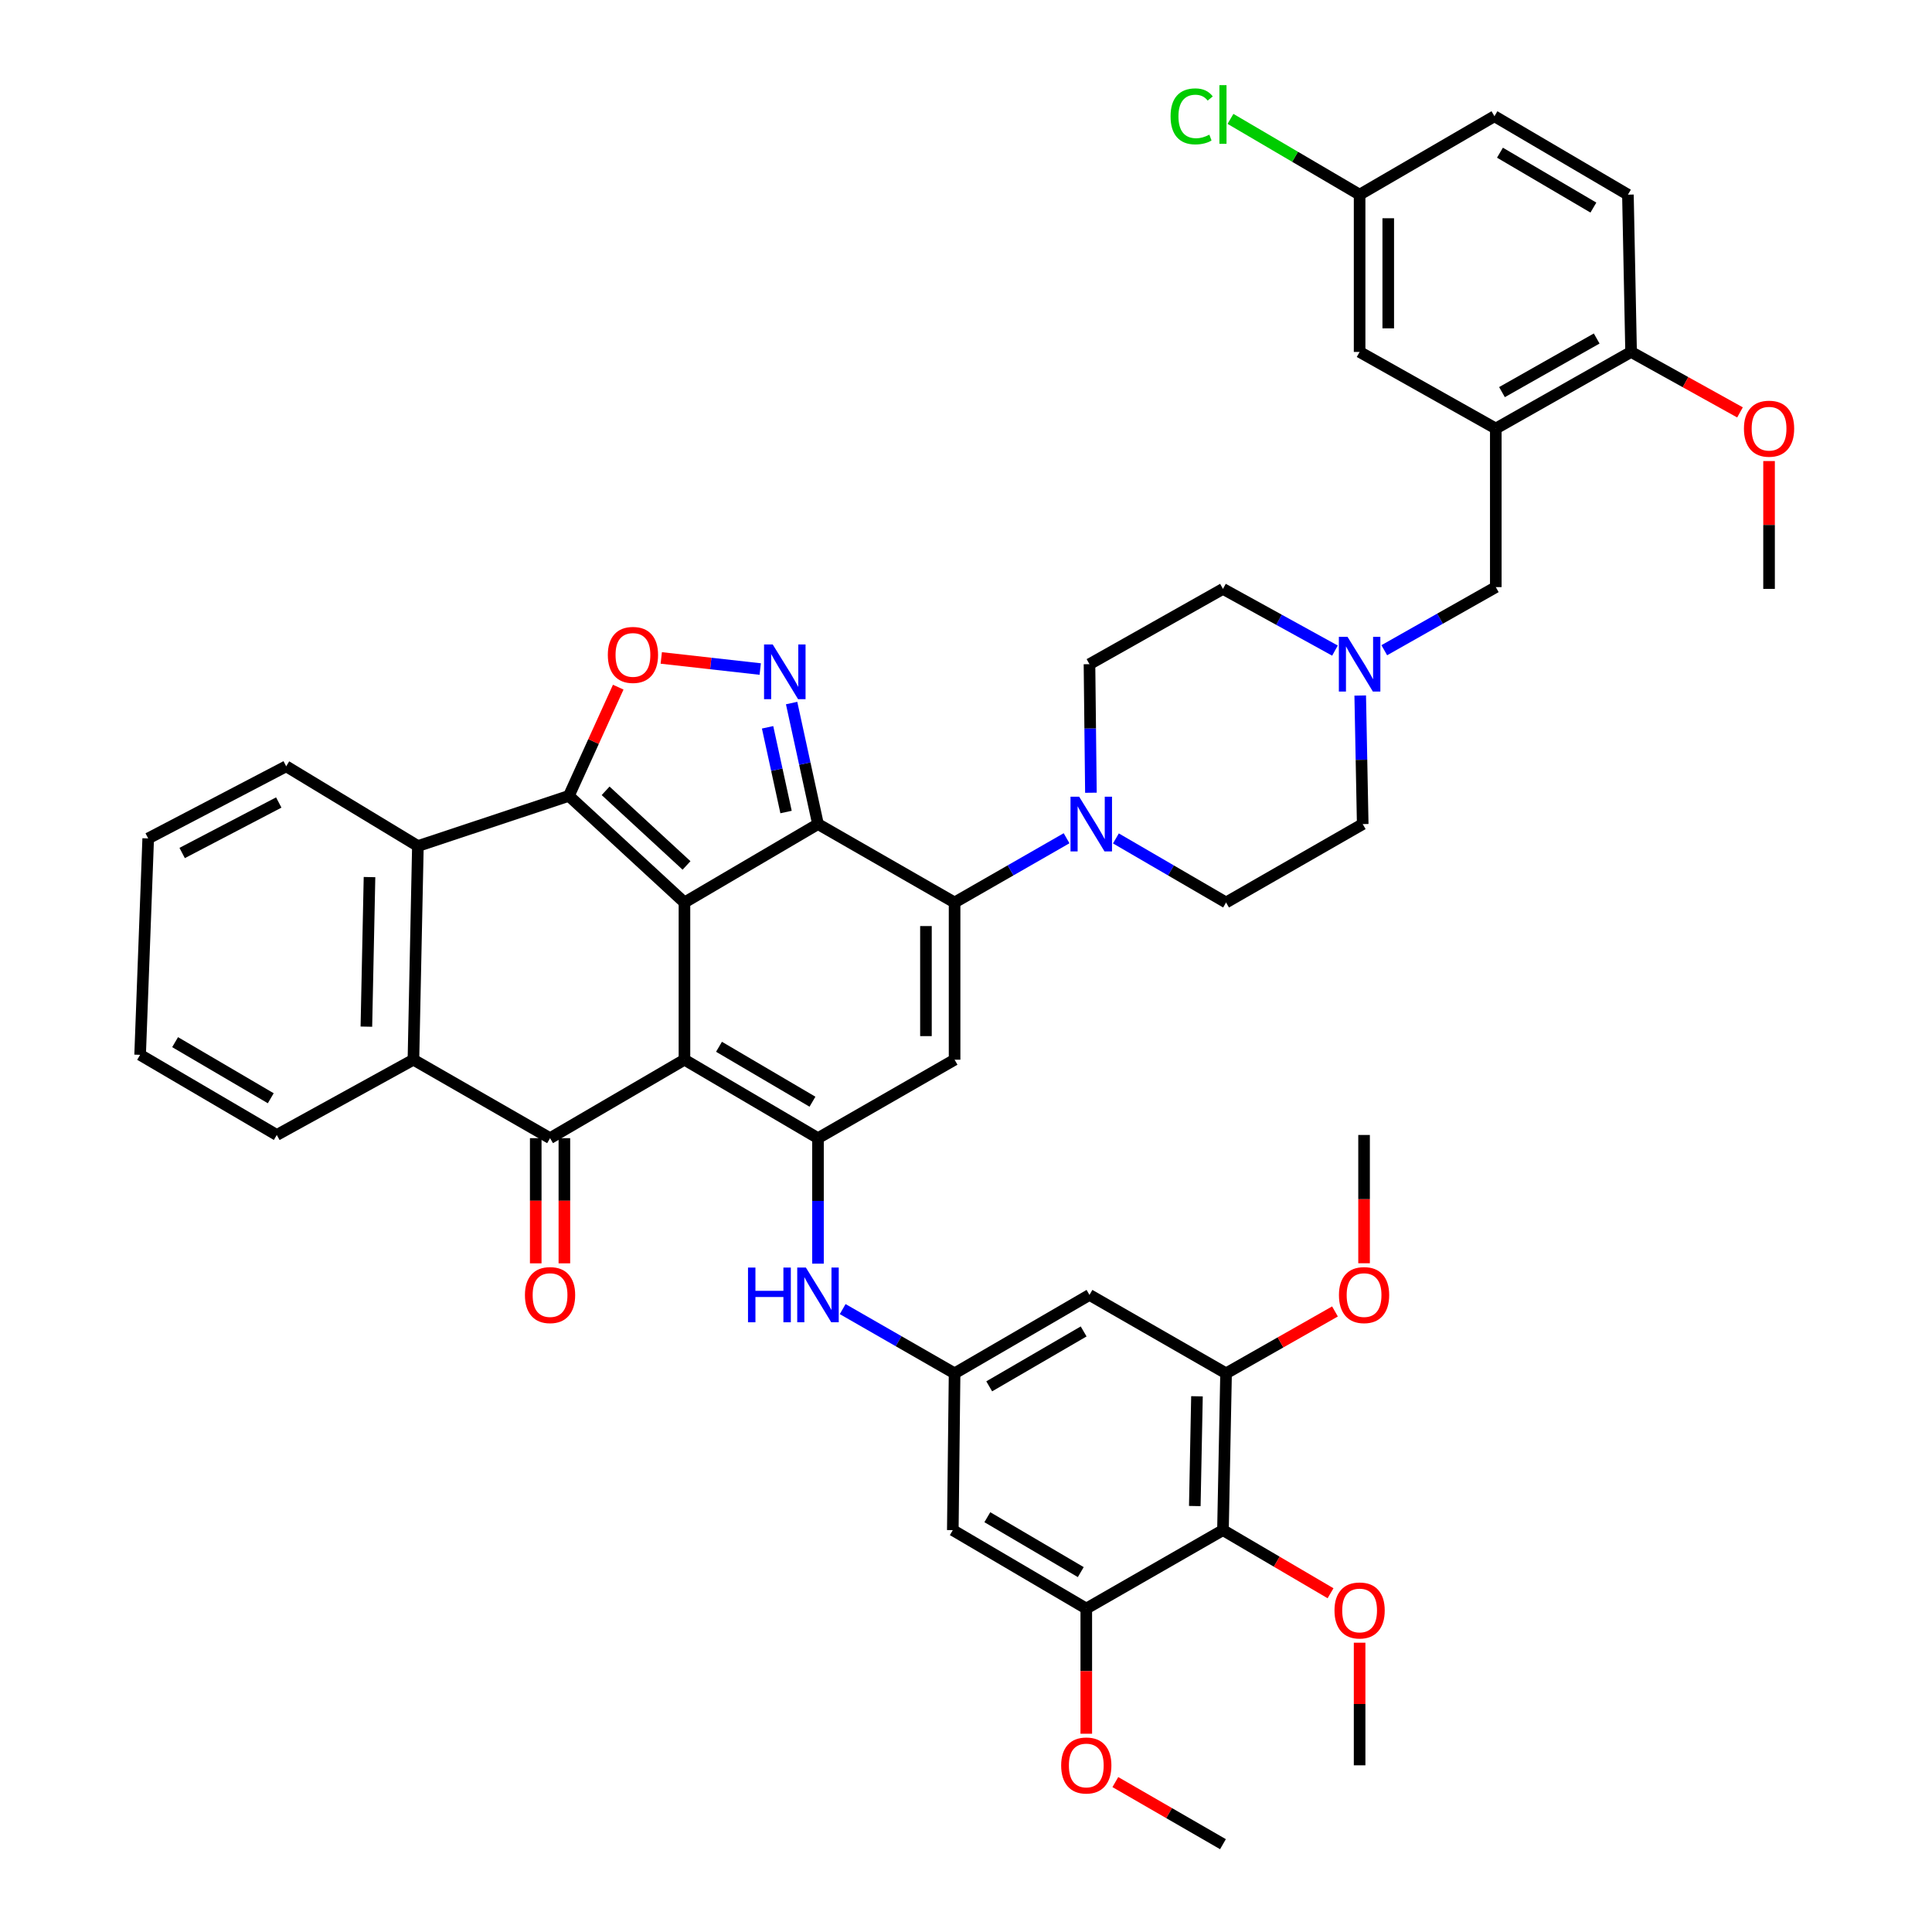 <?xml version='1.0' encoding='iso-8859-1'?>
<svg version='1.1' baseProfile='full'
              xmlns='http://www.w3.org/2000/svg'
                      xmlns:rdkit='http://www.rdkit.org/xml'
                      xmlns:xlink='http://www.w3.org/1999/xlink'
                  xml:space='preserve'
width='1000px' height='1000px' viewBox='0 0 1000 1000'>
<!-- END OF HEADER -->
<rect style='opacity:1.0;fill:#FFFFFF;stroke:none' width='1000' height='1000' x='0' y='0'> </rect>
<path class='bond-0' d='M 354.275,467.125 L 354.275,548.5' style='fill:none;fill-rule:evenodd;stroke:#000000;stroke-width:6px;stroke-linecap:butt;stroke-linejoin:miter;stroke-opacity:1' />
<path class='bond-1' d='M 354.275,467.125 L 423.389,426.544' style='fill:none;fill-rule:evenodd;stroke:#000000;stroke-width:6px;stroke-linecap:butt;stroke-linejoin:miter;stroke-opacity:1' />
<path class='bond-2' d='M 354.275,467.125 L 294.442,411.944' style='fill:none;fill-rule:evenodd;stroke:#000000;stroke-width:6px;stroke-linecap:butt;stroke-linejoin:miter;stroke-opacity:1' />
<path class='bond-2' d='M 355.349,447.952 L 313.466,409.325' style='fill:none;fill-rule:evenodd;stroke:#000000;stroke-width:6px;stroke-linecap:butt;stroke-linejoin:miter;stroke-opacity:1' />
<path class='bond-4' d='M 354.275,548.5 L 423.389,589.114' style='fill:none;fill-rule:evenodd;stroke:#000000;stroke-width:6px;stroke-linecap:butt;stroke-linejoin:miter;stroke-opacity:1' />
<path class='bond-4' d='M 372.152,541.813 L 420.532,570.242' style='fill:none;fill-rule:evenodd;stroke:#000000;stroke-width:6px;stroke-linecap:butt;stroke-linejoin:miter;stroke-opacity:1' />
<path class='bond-5' d='M 354.275,548.5 L 284.708,589.114' style='fill:none;fill-rule:evenodd;stroke:#000000;stroke-width:6px;stroke-linecap:butt;stroke-linejoin:miter;stroke-opacity:1' />
<path class='bond-3' d='M 423.389,426.544 L 494.092,467.125' style='fill:none;fill-rule:evenodd;stroke:#000000;stroke-width:6px;stroke-linecap:butt;stroke-linejoin:miter;stroke-opacity:1' />
<path class='bond-6' d='M 423.389,426.544 L 416.563,395.221' style='fill:none;fill-rule:evenodd;stroke:#000000;stroke-width:6px;stroke-linecap:butt;stroke-linejoin:miter;stroke-opacity:1' />
<path class='bond-6' d='M 416.563,395.221 L 409.737,363.898' style='fill:none;fill-rule:evenodd;stroke:#0000FF;stroke-width:6px;stroke-linecap:butt;stroke-linejoin:miter;stroke-opacity:1' />
<path class='bond-6' d='M 406.859,420.303 L 402.08,398.377' style='fill:none;fill-rule:evenodd;stroke:#000000;stroke-width:6px;stroke-linecap:butt;stroke-linejoin:miter;stroke-opacity:1' />
<path class='bond-6' d='M 402.08,398.377 L 397.302,376.451' style='fill:none;fill-rule:evenodd;stroke:#0000FF;stroke-width:6px;stroke-linecap:butt;stroke-linejoin:miter;stroke-opacity:1' />
<path class='bond-8' d='M 294.442,411.944 L 307.22,383.806' style='fill:none;fill-rule:evenodd;stroke:#000000;stroke-width:6px;stroke-linecap:butt;stroke-linejoin:miter;stroke-opacity:1' />
<path class='bond-8' d='M 307.22,383.806 L 319.998,355.668' style='fill:none;fill-rule:evenodd;stroke:#FF0000;stroke-width:6px;stroke-linecap:butt;stroke-linejoin:miter;stroke-opacity:1' />
<path class='bond-9' d='M 294.442,411.944 L 216.303,437.908' style='fill:none;fill-rule:evenodd;stroke:#000000;stroke-width:6px;stroke-linecap:butt;stroke-linejoin:miter;stroke-opacity:1' />
<path class='bond-7' d='M 494.092,467.125 L 494.092,548.5' style='fill:none;fill-rule:evenodd;stroke:#000000;stroke-width:6px;stroke-linecap:butt;stroke-linejoin:miter;stroke-opacity:1' />
<path class='bond-7' d='M 479.27,479.331 L 479.27,536.294' style='fill:none;fill-rule:evenodd;stroke:#000000;stroke-width:6px;stroke-linecap:butt;stroke-linejoin:miter;stroke-opacity:1' />
<path class='bond-11' d='M 494.092,467.125 L 523.075,450.5' style='fill:none;fill-rule:evenodd;stroke:#000000;stroke-width:6px;stroke-linecap:butt;stroke-linejoin:miter;stroke-opacity:1' />
<path class='bond-11' d='M 523.075,450.5 L 552.058,433.874' style='fill:none;fill-rule:evenodd;stroke:#0000FF;stroke-width:6px;stroke-linecap:butt;stroke-linejoin:miter;stroke-opacity:1' />
<path class='bond-14' d='M 423.389,589.114 L 423.389,621.588' style='fill:none;fill-rule:evenodd;stroke:#000000;stroke-width:6px;stroke-linecap:butt;stroke-linejoin:miter;stroke-opacity:1' />
<path class='bond-14' d='M 423.389,621.588 L 423.389,654.062' style='fill:none;fill-rule:evenodd;stroke:#0000FF;stroke-width:6px;stroke-linecap:butt;stroke-linejoin:miter;stroke-opacity:1' />
<path class='bond-47' d='M 423.389,589.114 L 494.092,548.5' style='fill:none;fill-rule:evenodd;stroke:#000000;stroke-width:6px;stroke-linecap:butt;stroke-linejoin:miter;stroke-opacity:1' />
<path class='bond-22' d='M 277.297,589.114 L 277.297,621.508' style='fill:none;fill-rule:evenodd;stroke:#000000;stroke-width:6px;stroke-linecap:butt;stroke-linejoin:miter;stroke-opacity:1' />
<path class='bond-22' d='M 277.297,621.508 L 277.297,653.902' style='fill:none;fill-rule:evenodd;stroke:#FF0000;stroke-width:6px;stroke-linecap:butt;stroke-linejoin:miter;stroke-opacity:1' />
<path class='bond-22' d='M 292.12,589.114 L 292.12,621.508' style='fill:none;fill-rule:evenodd;stroke:#000000;stroke-width:6px;stroke-linecap:butt;stroke-linejoin:miter;stroke-opacity:1' />
<path class='bond-22' d='M 292.12,621.508 L 292.12,653.902' style='fill:none;fill-rule:evenodd;stroke:#FF0000;stroke-width:6px;stroke-linecap:butt;stroke-linejoin:miter;stroke-opacity:1' />
<path class='bond-46' d='M 284.708,589.114 L 213.989,548.5' style='fill:none;fill-rule:evenodd;stroke:#000000;stroke-width:6px;stroke-linecap:butt;stroke-linejoin:miter;stroke-opacity:1' />
<path class='bond-45' d='M 393.494,346.295 L 367.881,343.421' style='fill:none;fill-rule:evenodd;stroke:#0000FF;stroke-width:6px;stroke-linecap:butt;stroke-linejoin:miter;stroke-opacity:1' />
<path class='bond-45' d='M 367.881,343.421 L 342.269,340.547' style='fill:none;fill-rule:evenodd;stroke:#FF0000;stroke-width:6px;stroke-linecap:butt;stroke-linejoin:miter;stroke-opacity:1' />
<path class='bond-10' d='M 216.303,437.908 L 213.989,548.5' style='fill:none;fill-rule:evenodd;stroke:#000000;stroke-width:6px;stroke-linecap:butt;stroke-linejoin:miter;stroke-opacity:1' />
<path class='bond-10' d='M 191.257,453.98 L 189.637,531.395' style='fill:none;fill-rule:evenodd;stroke:#000000;stroke-width:6px;stroke-linecap:butt;stroke-linejoin:miter;stroke-opacity:1' />
<path class='bond-36' d='M 216.303,437.908 L 148.136,396.636' style='fill:none;fill-rule:evenodd;stroke:#000000;stroke-width:6px;stroke-linecap:butt;stroke-linejoin:miter;stroke-opacity:1' />
<path class='bond-37' d='M 213.989,548.5 L 143.261,587.459' style='fill:none;fill-rule:evenodd;stroke:#000000;stroke-width:6px;stroke-linecap:butt;stroke-linejoin:miter;stroke-opacity:1' />
<path class='bond-25' d='M 577.595,433.964 L 606.102,450.545' style='fill:none;fill-rule:evenodd;stroke:#0000FF;stroke-width:6px;stroke-linecap:butt;stroke-linejoin:miter;stroke-opacity:1' />
<path class='bond-25' d='M 606.102,450.545 L 634.609,467.125' style='fill:none;fill-rule:evenodd;stroke:#000000;stroke-width:6px;stroke-linecap:butt;stroke-linejoin:miter;stroke-opacity:1' />
<path class='bond-26' d='M 564.656,410.315 L 564.285,377.046' style='fill:none;fill-rule:evenodd;stroke:#0000FF;stroke-width:6px;stroke-linecap:butt;stroke-linejoin:miter;stroke-opacity:1' />
<path class='bond-26' d='M 564.285,377.046 L 563.914,343.777' style='fill:none;fill-rule:evenodd;stroke:#000000;stroke-width:6px;stroke-linecap:butt;stroke-linejoin:miter;stroke-opacity:1' />
<path class='bond-12' d='M 633.004,791.992 L 634.609,710.839' style='fill:none;fill-rule:evenodd;stroke:#000000;stroke-width:6px;stroke-linecap:butt;stroke-linejoin:miter;stroke-opacity:1' />
<path class='bond-12' d='M 618.425,779.526 L 619.549,722.719' style='fill:none;fill-rule:evenodd;stroke:#000000;stroke-width:6px;stroke-linecap:butt;stroke-linejoin:miter;stroke-opacity:1' />
<path class='bond-31' d='M 633.004,791.992 L 660.842,808.328' style='fill:none;fill-rule:evenodd;stroke:#000000;stroke-width:6px;stroke-linecap:butt;stroke-linejoin:miter;stroke-opacity:1' />
<path class='bond-31' d='M 660.842,808.328 L 688.681,824.664' style='fill:none;fill-rule:evenodd;stroke:#FF0000;stroke-width:6px;stroke-linecap:butt;stroke-linejoin:miter;stroke-opacity:1' />
<path class='bond-50' d='M 633.004,791.992 L 562.259,832.589' style='fill:none;fill-rule:evenodd;stroke:#000000;stroke-width:6px;stroke-linecap:butt;stroke-linejoin:miter;stroke-opacity:1' />
<path class='bond-13' d='M 774.221,221.805 L 774.221,303.888' style='fill:none;fill-rule:evenodd;stroke:#000000;stroke-width:6px;stroke-linecap:butt;stroke-linejoin:miter;stroke-opacity:1' />
<path class='bond-23' d='M 774.221,221.805 L 844.249,182.163' style='fill:none;fill-rule:evenodd;stroke:#000000;stroke-width:6px;stroke-linecap:butt;stroke-linejoin:miter;stroke-opacity:1' />
<path class='bond-23' d='M 777.423,202.959 L 826.442,175.21' style='fill:none;fill-rule:evenodd;stroke:#000000;stroke-width:6px;stroke-linecap:butt;stroke-linejoin:miter;stroke-opacity:1' />
<path class='bond-24' d='M 774.221,221.805 L 703.731,182.163' style='fill:none;fill-rule:evenodd;stroke:#000000;stroke-width:6px;stroke-linecap:butt;stroke-linejoin:miter;stroke-opacity:1' />
<path class='bond-17' d='M 436.167,677.586 L 465.13,694.213' style='fill:none;fill-rule:evenodd;stroke:#0000FF;stroke-width:6px;stroke-linecap:butt;stroke-linejoin:miter;stroke-opacity:1' />
<path class='bond-17' d='M 465.13,694.213 L 494.092,710.839' style='fill:none;fill-rule:evenodd;stroke:#000000;stroke-width:6px;stroke-linecap:butt;stroke-linejoin:miter;stroke-opacity:1' />
<path class='bond-15' d='M 634.609,710.839 L 563.914,670.25' style='fill:none;fill-rule:evenodd;stroke:#000000;stroke-width:6px;stroke-linecap:butt;stroke-linejoin:miter;stroke-opacity:1' />
<path class='bond-32' d='M 634.609,710.839 L 662.796,694.822' style='fill:none;fill-rule:evenodd;stroke:#000000;stroke-width:6px;stroke-linecap:butt;stroke-linejoin:miter;stroke-opacity:1' />
<path class='bond-32' d='M 662.796,694.822 L 690.983,678.805' style='fill:none;fill-rule:evenodd;stroke:#FF0000;stroke-width:6px;stroke-linecap:butt;stroke-linejoin:miter;stroke-opacity:1' />
<path class='bond-16' d='M 562.259,832.589 L 493.17,791.992' style='fill:none;fill-rule:evenodd;stroke:#000000;stroke-width:6px;stroke-linecap:butt;stroke-linejoin:miter;stroke-opacity:1' />
<path class='bond-16' d='M 559.405,813.72 L 511.043,785.302' style='fill:none;fill-rule:evenodd;stroke:#000000;stroke-width:6px;stroke-linecap:butt;stroke-linejoin:miter;stroke-opacity:1' />
<path class='bond-33' d='M 562.259,832.589 L 562.259,864.983' style='fill:none;fill-rule:evenodd;stroke:#000000;stroke-width:6px;stroke-linecap:butt;stroke-linejoin:miter;stroke-opacity:1' />
<path class='bond-33' d='M 562.259,864.983 L 562.259,897.378' style='fill:none;fill-rule:evenodd;stroke:#FF0000;stroke-width:6px;stroke-linecap:butt;stroke-linejoin:miter;stroke-opacity:1' />
<path class='bond-19' d='M 494.092,710.839 L 493.17,791.992' style='fill:none;fill-rule:evenodd;stroke:#000000;stroke-width:6px;stroke-linecap:butt;stroke-linejoin:miter;stroke-opacity:1' />
<path class='bond-20' d='M 494.092,710.839 L 563.914,670.25' style='fill:none;fill-rule:evenodd;stroke:#000000;stroke-width:6px;stroke-linecap:butt;stroke-linejoin:miter;stroke-opacity:1' />
<path class='bond-20' d='M 512.015,717.565 L 560.89,689.153' style='fill:none;fill-rule:evenodd;stroke:#000000;stroke-width:6px;stroke-linecap:butt;stroke-linejoin:miter;stroke-opacity:1' />
<path class='bond-18' d='M 690.973,336.748 L 661.988,320.779' style='fill:none;fill-rule:evenodd;stroke:#0000FF;stroke-width:6px;stroke-linecap:butt;stroke-linejoin:miter;stroke-opacity:1' />
<path class='bond-18' d='M 661.988,320.779 L 633.004,304.81' style='fill:none;fill-rule:evenodd;stroke:#000000;stroke-width:6px;stroke-linecap:butt;stroke-linejoin:miter;stroke-opacity:1' />
<path class='bond-21' d='M 716.496,336.554 L 745.358,320.221' style='fill:none;fill-rule:evenodd;stroke:#0000FF;stroke-width:6px;stroke-linecap:butt;stroke-linejoin:miter;stroke-opacity:1' />
<path class='bond-21' d='M 745.358,320.221 L 774.221,303.888' style='fill:none;fill-rule:evenodd;stroke:#000000;stroke-width:6px;stroke-linecap:butt;stroke-linejoin:miter;stroke-opacity:1' />
<path class='bond-49' d='M 704.046,360.007 L 704.692,393.275' style='fill:none;fill-rule:evenodd;stroke:#0000FF;stroke-width:6px;stroke-linecap:butt;stroke-linejoin:miter;stroke-opacity:1' />
<path class='bond-49' d='M 704.692,393.275 L 705.337,426.544' style='fill:none;fill-rule:evenodd;stroke:#000000;stroke-width:6px;stroke-linecap:butt;stroke-linejoin:miter;stroke-opacity:1' />
<path class='bond-27' d='M 844.249,182.163 L 842.61,100.754' style='fill:none;fill-rule:evenodd;stroke:#000000;stroke-width:6px;stroke-linecap:butt;stroke-linejoin:miter;stroke-opacity:1' />
<path class='bond-38' d='M 844.249,182.163 L 872.433,197.809' style='fill:none;fill-rule:evenodd;stroke:#000000;stroke-width:6px;stroke-linecap:butt;stroke-linejoin:miter;stroke-opacity:1' />
<path class='bond-38' d='M 872.433,197.809 L 900.618,213.455' style='fill:none;fill-rule:evenodd;stroke:#FF0000;stroke-width:6px;stroke-linecap:butt;stroke-linejoin:miter;stroke-opacity:1' />
<path class='bond-30' d='M 703.731,182.163 L 703.731,100.754' style='fill:none;fill-rule:evenodd;stroke:#000000;stroke-width:6px;stroke-linecap:butt;stroke-linejoin:miter;stroke-opacity:1' />
<path class='bond-30' d='M 718.554,169.951 L 718.554,112.966' style='fill:none;fill-rule:evenodd;stroke:#000000;stroke-width:6px;stroke-linecap:butt;stroke-linejoin:miter;stroke-opacity:1' />
<path class='bond-28' d='M 634.609,467.125 L 705.337,426.544' style='fill:none;fill-rule:evenodd;stroke:#000000;stroke-width:6px;stroke-linecap:butt;stroke-linejoin:miter;stroke-opacity:1' />
<path class='bond-29' d='M 563.914,343.777 L 633.004,304.81' style='fill:none;fill-rule:evenodd;stroke:#000000;stroke-width:6px;stroke-linecap:butt;stroke-linejoin:miter;stroke-opacity:1' />
<path class='bond-51' d='M 842.61,100.754 L 773.521,60.166' style='fill:none;fill-rule:evenodd;stroke:#000000;stroke-width:6px;stroke-linecap:butt;stroke-linejoin:miter;stroke-opacity:1' />
<path class='bond-51' d='M 824.738,107.446 L 776.376,79.034' style='fill:none;fill-rule:evenodd;stroke:#000000;stroke-width:6px;stroke-linecap:butt;stroke-linejoin:miter;stroke-opacity:1' />
<path class='bond-34' d='M 703.731,100.754 L 773.521,60.166' style='fill:none;fill-rule:evenodd;stroke:#000000;stroke-width:6px;stroke-linecap:butt;stroke-linejoin:miter;stroke-opacity:1' />
<path class='bond-35' d='M 703.731,100.754 L 670.313,81.144' style='fill:none;fill-rule:evenodd;stroke:#000000;stroke-width:6px;stroke-linecap:butt;stroke-linejoin:miter;stroke-opacity:1' />
<path class='bond-35' d='M 670.313,81.144 L 636.894,61.534' style='fill:none;fill-rule:evenodd;stroke:#00CC00;stroke-width:6px;stroke-linecap:butt;stroke-linejoin:miter;stroke-opacity:1' />
<path class='bond-39' d='M 703.731,850.261 L 703.731,881.994' style='fill:none;fill-rule:evenodd;stroke:#FF0000;stroke-width:6px;stroke-linecap:butt;stroke-linejoin:miter;stroke-opacity:1' />
<path class='bond-39' d='M 703.731,881.994 L 703.731,913.726' style='fill:none;fill-rule:evenodd;stroke:#000000;stroke-width:6px;stroke-linecap:butt;stroke-linejoin:miter;stroke-opacity:1' />
<path class='bond-40' d='M 706.037,653.861 L 706.037,620.66' style='fill:none;fill-rule:evenodd;stroke:#FF0000;stroke-width:6px;stroke-linecap:butt;stroke-linejoin:miter;stroke-opacity:1' />
<path class='bond-40' d='M 706.037,620.66 L 706.037,587.459' style='fill:none;fill-rule:evenodd;stroke:#000000;stroke-width:6px;stroke-linecap:butt;stroke-linejoin:miter;stroke-opacity:1' />
<path class='bond-41' d='M 577.301,922.405 L 605.152,938.475' style='fill:none;fill-rule:evenodd;stroke:#FF0000;stroke-width:6px;stroke-linecap:butt;stroke-linejoin:miter;stroke-opacity:1' />
<path class='bond-41' d='M 605.152,938.475 L 633.004,954.545' style='fill:none;fill-rule:evenodd;stroke:#000000;stroke-width:6px;stroke-linecap:butt;stroke-linejoin:miter;stroke-opacity:1' />
<path class='bond-43' d='M 148.136,396.636 L 76.708,433.972' style='fill:none;fill-rule:evenodd;stroke:#000000;stroke-width:6px;stroke-linecap:butt;stroke-linejoin:miter;stroke-opacity:1' />
<path class='bond-43' d='M 144.288,415.372 L 94.288,441.508' style='fill:none;fill-rule:evenodd;stroke:#000000;stroke-width:6px;stroke-linecap:butt;stroke-linejoin:miter;stroke-opacity:1' />
<path class='bond-48' d='M 143.261,587.459 L 72.525,545.98' style='fill:none;fill-rule:evenodd;stroke:#000000;stroke-width:6px;stroke-linecap:butt;stroke-linejoin:miter;stroke-opacity:1' />
<path class='bond-48' d='M 140.148,568.451 L 90.633,539.416' style='fill:none;fill-rule:evenodd;stroke:#000000;stroke-width:6px;stroke-linecap:butt;stroke-linejoin:miter;stroke-opacity:1' />
<path class='bond-42' d='M 915.66,238.64 L 915.66,271.725' style='fill:none;fill-rule:evenodd;stroke:#FF0000;stroke-width:6px;stroke-linecap:butt;stroke-linejoin:miter;stroke-opacity:1' />
<path class='bond-42' d='M 915.66,271.725 L 915.66,304.81' style='fill:none;fill-rule:evenodd;stroke:#000000;stroke-width:6px;stroke-linecap:butt;stroke-linejoin:miter;stroke-opacity:1' />
<path class='bond-44' d='M 76.708,433.972 L 72.525,545.98' style='fill:none;fill-rule:evenodd;stroke:#000000;stroke-width:6px;stroke-linecap:butt;stroke-linejoin:miter;stroke-opacity:1' />
<path  class='atom-7' d='M 399.951 333.562
L 409.231 348.562
Q 410.151 350.042, 411.631 352.722
Q 413.111 355.402, 413.191 355.562
L 413.191 333.562
L 416.951 333.562
L 416.951 361.882
L 413.071 361.882
L 403.111 345.482
Q 401.951 343.562, 400.711 341.362
Q 399.511 339.162, 399.151 338.482
L 399.151 361.882
L 395.471 361.882
L 395.471 333.562
L 399.951 333.562
' fill='#0000FF'/>
<path  class='atom-9' d='M 314.611 338.982
Q 314.611 332.182, 317.971 328.382
Q 321.331 324.582, 327.611 324.582
Q 333.891 324.582, 337.251 328.382
Q 340.611 332.182, 340.611 338.982
Q 340.611 345.862, 337.211 349.782
Q 333.811 353.662, 327.611 353.662
Q 321.371 353.662, 317.971 349.782
Q 314.611 345.902, 314.611 338.982
M 327.611 350.462
Q 331.931 350.462, 334.251 347.582
Q 336.611 344.662, 336.611 338.982
Q 336.611 333.422, 334.251 330.622
Q 331.931 327.782, 327.611 327.782
Q 323.291 327.782, 320.931 330.582
Q 318.611 333.382, 318.611 338.982
Q 318.611 344.702, 320.931 347.582
Q 323.291 350.462, 327.611 350.462
' fill='#FF0000'/>
<path  class='atom-12' d='M 558.577 412.384
L 567.857 427.384
Q 568.777 428.864, 570.257 431.544
Q 571.737 434.224, 571.817 434.384
L 571.817 412.384
L 575.577 412.384
L 575.577 440.704
L 571.697 440.704
L 561.737 424.304
Q 560.577 422.384, 559.337 420.184
Q 558.137 417.984, 557.777 417.304
L 557.777 440.704
L 554.097 440.704
L 554.097 412.384
L 558.577 412.384
' fill='#0000FF'/>
<path  class='atom-15' d='M 387.169 656.09
L 391.009 656.09
L 391.009 668.13
L 405.489 668.13
L 405.489 656.09
L 409.329 656.09
L 409.329 684.41
L 405.489 684.41
L 405.489 671.33
L 391.009 671.33
L 391.009 684.41
L 387.169 684.41
L 387.169 656.09
' fill='#0000FF'/>
<path  class='atom-15' d='M 417.129 656.09
L 426.409 671.09
Q 427.329 672.57, 428.809 675.25
Q 430.289 677.93, 430.369 678.09
L 430.369 656.09
L 434.129 656.09
L 434.129 684.41
L 430.249 684.41
L 420.289 668.01
Q 419.129 666.09, 417.889 663.89
Q 416.689 661.69, 416.329 661.01
L 416.329 684.41
L 412.649 684.41
L 412.649 656.09
L 417.129 656.09
' fill='#0000FF'/>
<path  class='atom-19' d='M 697.471 329.617
L 706.751 344.617
Q 707.671 346.097, 709.151 348.777
Q 710.631 351.457, 710.711 351.617
L 710.711 329.617
L 714.471 329.617
L 714.471 357.937
L 710.591 357.937
L 700.631 341.537
Q 699.471 339.617, 698.231 337.417
Q 697.031 335.217, 696.671 334.537
L 696.671 357.937
L 692.991 357.937
L 692.991 329.617
L 697.471 329.617
' fill='#0000FF'/>
<path  class='atom-23' d='M 271.708 670.33
Q 271.708 663.53, 275.068 659.73
Q 278.428 655.93, 284.708 655.93
Q 290.988 655.93, 294.348 659.73
Q 297.708 663.53, 297.708 670.33
Q 297.708 677.21, 294.308 681.13
Q 290.908 685.01, 284.708 685.01
Q 278.468 685.01, 275.068 681.13
Q 271.708 677.25, 271.708 670.33
M 284.708 681.81
Q 289.028 681.81, 291.348 678.93
Q 293.708 676.01, 293.708 670.33
Q 293.708 664.77, 291.348 661.97
Q 289.028 659.13, 284.708 659.13
Q 280.388 659.13, 278.028 661.93
Q 275.708 664.73, 275.708 670.33
Q 275.708 676.05, 278.028 678.93
Q 280.388 681.81, 284.708 681.81
' fill='#FF0000'/>
<path  class='atom-32' d='M 690.731 833.575
Q 690.731 826.775, 694.091 822.975
Q 697.451 819.175, 703.731 819.175
Q 710.011 819.175, 713.371 822.975
Q 716.731 826.775, 716.731 833.575
Q 716.731 840.455, 713.331 844.375
Q 709.931 848.255, 703.731 848.255
Q 697.491 848.255, 694.091 844.375
Q 690.731 840.495, 690.731 833.575
M 703.731 845.055
Q 708.051 845.055, 710.371 842.175
Q 712.731 839.255, 712.731 833.575
Q 712.731 828.015, 710.371 825.215
Q 708.051 822.375, 703.731 822.375
Q 699.411 822.375, 697.051 825.175
Q 694.731 827.975, 694.731 833.575
Q 694.731 839.295, 697.051 842.175
Q 699.411 845.055, 703.731 845.055
' fill='#FF0000'/>
<path  class='atom-33' d='M 693.037 670.33
Q 693.037 663.53, 696.397 659.73
Q 699.757 655.93, 706.037 655.93
Q 712.317 655.93, 715.677 659.73
Q 719.037 663.53, 719.037 670.33
Q 719.037 677.21, 715.637 681.13
Q 712.237 685.01, 706.037 685.01
Q 699.797 685.01, 696.397 681.13
Q 693.037 677.25, 693.037 670.33
M 706.037 681.81
Q 710.357 681.81, 712.677 678.93
Q 715.037 676.01, 715.037 670.33
Q 715.037 664.77, 712.677 661.97
Q 710.357 659.13, 706.037 659.13
Q 701.717 659.13, 699.357 661.93
Q 697.037 664.73, 697.037 670.33
Q 697.037 676.05, 699.357 678.93
Q 701.717 681.81, 706.037 681.81
' fill='#FF0000'/>
<path  class='atom-34' d='M 549.259 913.806
Q 549.259 907.006, 552.619 903.206
Q 555.979 899.406, 562.259 899.406
Q 568.539 899.406, 571.899 903.206
Q 575.259 907.006, 575.259 913.806
Q 575.259 920.686, 571.859 924.606
Q 568.459 928.486, 562.259 928.486
Q 556.019 928.486, 552.619 924.606
Q 549.259 920.726, 549.259 913.806
M 562.259 925.286
Q 566.579 925.286, 568.899 922.406
Q 571.259 919.486, 571.259 913.806
Q 571.259 908.246, 568.899 905.446
Q 566.579 902.606, 562.259 902.606
Q 557.939 902.606, 555.579 905.406
Q 553.259 908.206, 553.259 913.806
Q 553.259 919.526, 555.579 922.406
Q 557.939 925.286, 562.259 925.286
' fill='#FF0000'/>
<path  class='atom-36' d='M 605.884 60.231
Q 605.884 53.191, 609.164 49.511
Q 612.484 45.791, 618.764 45.791
Q 624.604 45.791, 627.724 49.911
L 625.084 52.071
Q 622.804 49.071, 618.764 49.071
Q 614.484 49.071, 612.204 51.951
Q 609.964 54.791, 609.964 60.231
Q 609.964 65.831, 612.284 68.711
Q 614.644 71.591, 619.204 71.591
Q 622.324 71.591, 625.964 69.711
L 627.084 72.711
Q 625.604 73.671, 623.364 74.231
Q 621.124 74.791, 618.644 74.791
Q 612.484 74.791, 609.164 71.031
Q 605.884 67.271, 605.884 60.231
' fill='#00CC00'/>
<path  class='atom-36' d='M 631.164 44.071
L 634.844 44.071
L 634.844 74.431
L 631.164 74.431
L 631.164 44.071
' fill='#00CC00'/>
<path  class='atom-39' d='M 902.66 221.885
Q 902.66 215.085, 906.02 211.285
Q 909.38 207.485, 915.66 207.485
Q 921.94 207.485, 925.3 211.285
Q 928.66 215.085, 928.66 221.885
Q 928.66 228.765, 925.26 232.685
Q 921.86 236.565, 915.66 236.565
Q 909.42 236.565, 906.02 232.685
Q 902.66 228.805, 902.66 221.885
M 915.66 233.365
Q 919.98 233.365, 922.3 230.485
Q 924.66 227.565, 924.66 221.885
Q 924.66 216.325, 922.3 213.525
Q 919.98 210.685, 915.66 210.685
Q 911.34 210.685, 908.98 213.485
Q 906.66 216.285, 906.66 221.885
Q 906.66 227.605, 908.98 230.485
Q 911.34 233.365, 915.66 233.365
' fill='#FF0000'/>
</svg>
